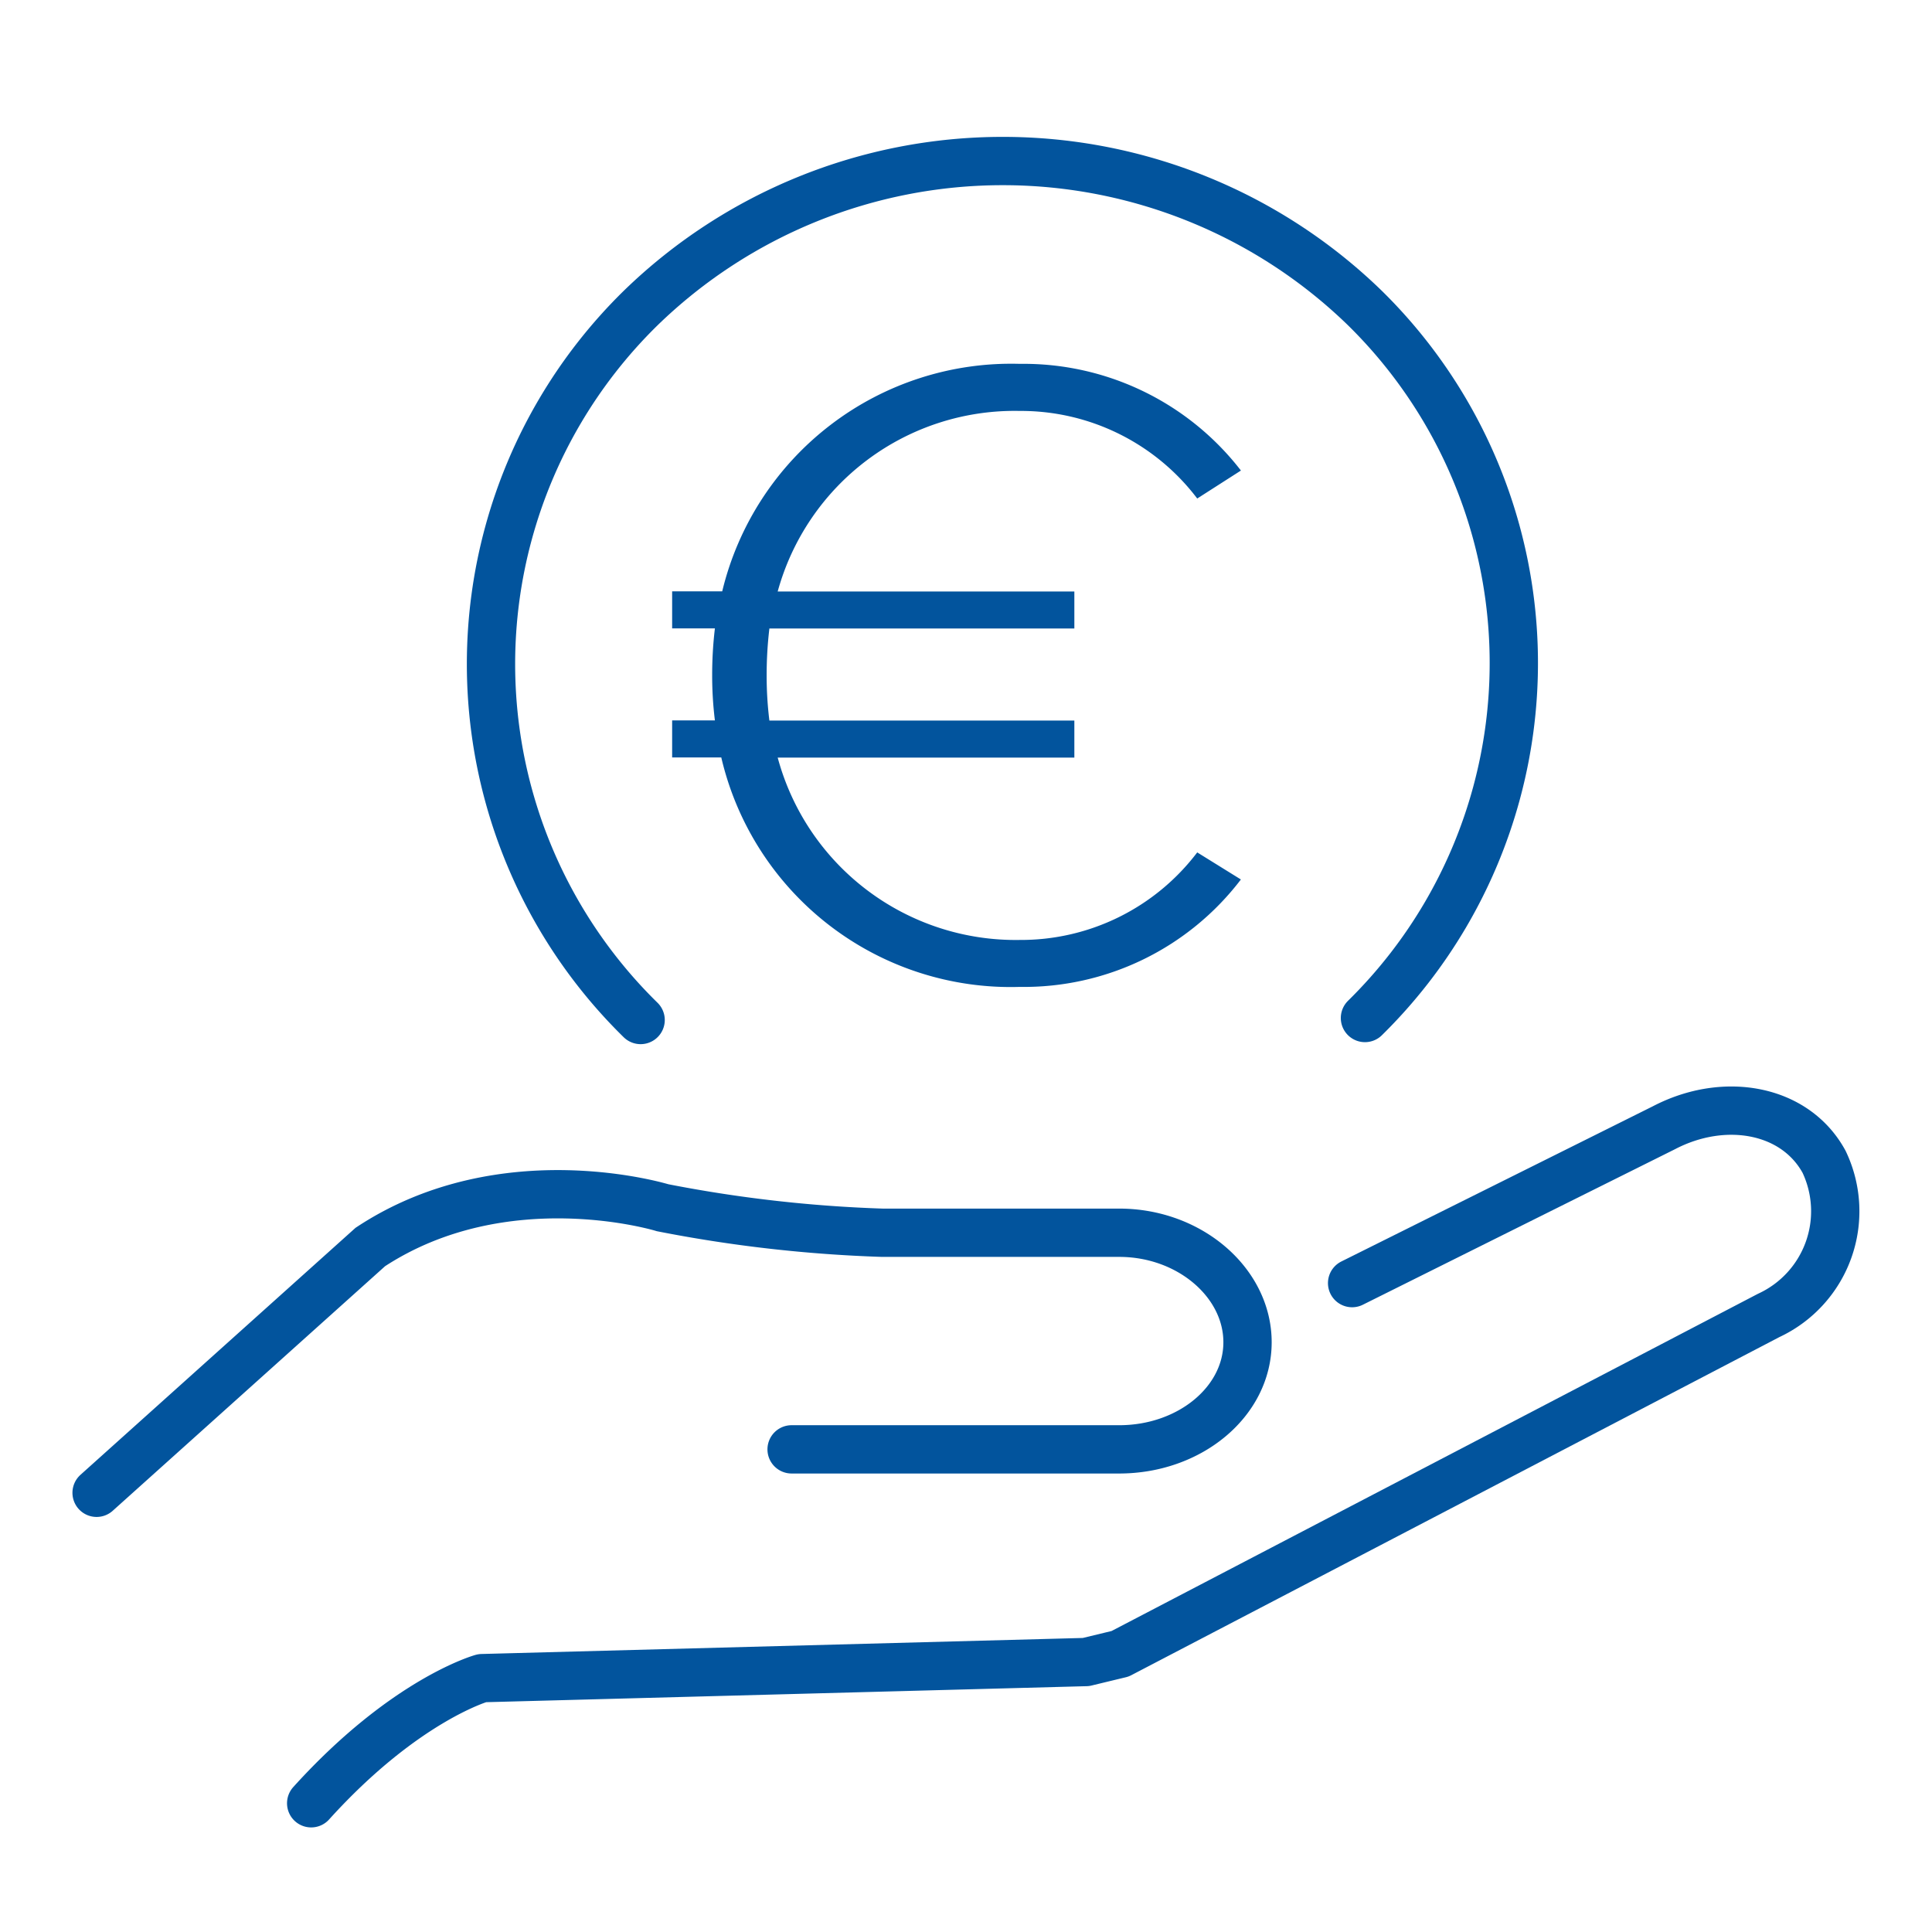 <svg id="mano-eur" xmlns="http://www.w3.org/2000/svg" width="60" height="60" viewBox="0 0 60 60">
  <rect id="Rettangolo_4547" data-name="Rettangolo 4547" width="60" height="60" fill="none"/>
  <g id="Raggruppa_15018" data-name="Raggruppa 15018" transform="translate(3 5)">
    <path id="Tracciato_37311" d="M646.034,5091.964a15.473,15.473,0,0,1,0-22.109,16.133,16.133,0,0,1,22.495,0,15.454,15.454,0,0,1,0,22.047" transform="translate(-629.139 -5065.287)" fill="none" stroke="#02549d" stroke-linecap="round" stroke-width="1.5"/>
    <path id="Tracciato_37674" data-name="Tracciato 37674" d="M41.538,51.825,51.222,47c1.873-.979,4.073-.591,4.973,1.057a3.567,3.567,0,0,1-1.722,4.773L34.333,63.337l-1.06.256-18.754.5s-2.391.661-5.308,3.886" transform="translate(-2.547 -16.977)" fill="none" stroke="#02549d" stroke-linecap="round" stroke-linejoin="round" stroke-width="1.5"/>
    <path id="Tracciato_37675" data-name="Tracciato 37675" d="M.85,59.083l8.5-7.633c4.153-2.736,9.078-1.22,9.078-1.22a42.61,42.61,0,0,0,6.823.777h7.357c2.192,0,3.985,1.555,3.985,3.4s-1.793,3.327-3.985,3.327H22.434" transform="translate(-0.85 -17.723)" fill="none" stroke="#02549d" stroke-linecap="round" stroke-miterlimit="10" stroke-width="1.5"/>
    <path id="Tracciato_37676" data-name="Tracciato 37676" d="M.876-2.351A8.473,8.473,0,0,0,7.743-5.687L6.387-6.528A6.868,6.868,0,0,1,.876-3.809,7.654,7.654,0,0,1-6.642-9.472H2.571v-1.15H-6.9a11.322,11.322,0,0,1-.085-1.4A12.254,12.254,0,0,1-6.9-13.481H2.571v-1.15H-6.642A7.63,7.63,0,0,1,.876-20.238a6.868,6.868,0,0,1,5.511,2.72l1.357-.869A8.528,8.528,0,0,0,.876-21.7a9.23,9.23,0,0,0-9.241,7.065H-9.92v1.15h1.328a12.254,12.254,0,0,0-.085,1.458,11.322,11.322,0,0,0,.085,1.4H-9.92v1.15h1.526A9.229,9.229,0,0,0,.876-2.351Z" transform="translate(27.794 28)" fill="#02549d"/>
  </g>
</svg>
